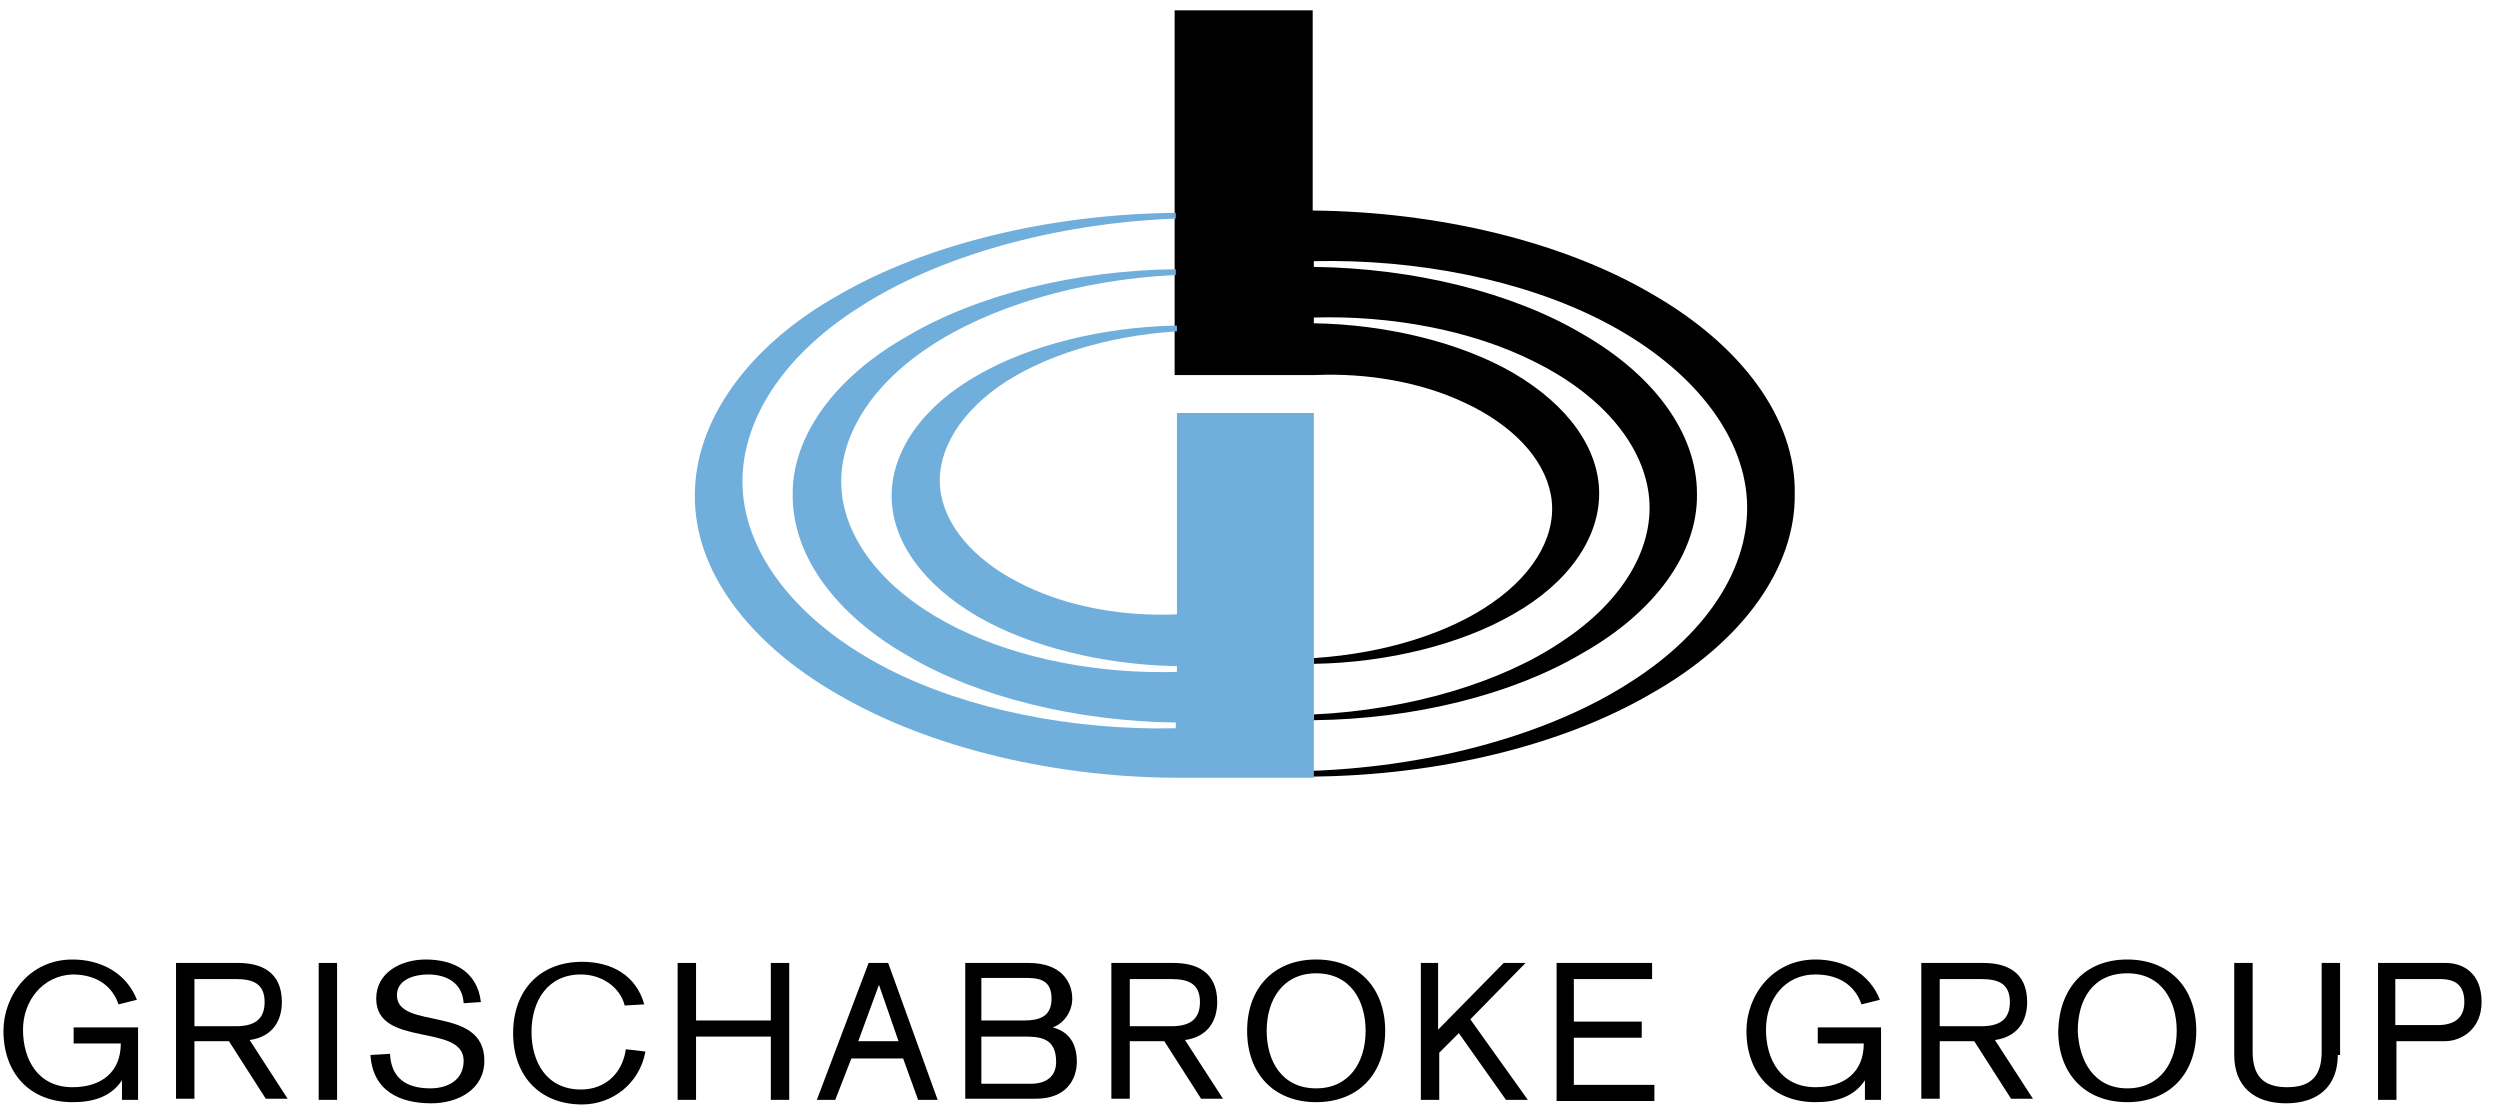 <?xml version="1.0" encoding="utf-8"?>
<!-- Generator: Adobe Illustrator 25.2.0, SVG Export Plug-In . SVG Version: 6.00 Build 0)  -->
<svg version="1.1" id="Ebene_1" xmlns="http://www.w3.org/2000/svg" xmlns:xlink="http://www.w3.org/1999/xlink" x="0px" y="0px"
	 viewBox="0 0 217.3 96.5" style="enable-background:new 0 0 217.3 96.5;" xml:space="preserve">
<style type="text/css">
	.st0{fill:#70AFDB;}
</style>
<g>
	<g>
		<path d="M10.6,93.9L10.6,93.9c-1,1.5-2.6,1.9-4.3,1.9c-3.7,0-6-2.5-6-6.2c0-3,2.2-6.2,6-6.2c2.5,0,4.7,1.2,5.6,3.5l-1.6,0.4
			c-0.5-1.5-1.8-2.6-4-2.6C3.7,84.8,2,87,2,89.5c0,2.6,1.3,5,4.3,5c2.5,0,4.2-1.3,4.2-3.8H6.4v-1.4H12v6.3h-1.4V93.9z"/>
		<path d="M15.3,83.7h5.4c1.9,0,3.8,0.7,3.8,3.4c0,1.5-0.7,3-2.8,3.3l3.3,5.1h-1.9l-3.2-5h-3v5h-1.6V83.7z M16.9,89.2h3.6
			c1.5,0,2.5-0.5,2.5-2.1c0-1.6-1-2-2.5-2h-3.6V89.2z"/>
		<path d="M27.7,83.7h1.6v11.9h-1.6V83.7z"/>
		<path d="M40.3,87.2c-0.1-1.7-1.4-2.5-3.1-2.5c-1.1,0-2.7,0.4-2.7,1.8c0,3.1,7.6,0.8,7.6,5.7c0,2.5-2.3,3.7-4.6,3.7
			c-2.8,0-5.1-1.1-5.3-4.2l1.7-0.1c0.1,2.1,1.4,3,3.5,3c1.5,0,2.9-0.7,2.9-2.4c0-3.3-7.6-1.1-7.6-5.4c0-2.3,2.2-3.4,4.3-3.4
			c2.5,0,4.5,1.1,4.8,3.7L40.3,87.2z"/>
		<path d="M54.3,87.4c-0.4-1.6-2-2.7-3.8-2.7c-2.9,0-4.3,2.3-4.3,5c0,2.6,1.3,5,4.3,5c2.1,0,3.6-1.4,3.9-3.5l1.7,0.2
			c-0.5,2.8-2.9,4.6-5.5,4.6c-3.7,0-6-2.5-6-6.2c0-3.7,2.3-6.2,6-6.2c2.6,0,4.7,1.2,5.4,3.7L54.3,87.4z"/>
		<path d="M58.9,83.7h1.6v5h6.5v-5h1.6v11.9h-1.6v-5.5h-6.5v5.5h-1.6V83.7z"/>
		<path d="M75.5,83.7h1.7l4.3,11.9h-1.7l-1.3-3.6H74l-1.4,3.6H71L75.5,83.7z M76.4,85.6L76.4,85.6l-1.8,4.9h3.5L76.4,85.6z"/>
		<path d="M83.8,83.7h5.6c2.9,0,3.8,1.7,3.8,3.1c0,1.2-0.8,2.2-1.7,2.5v0c1.5,0.4,2.1,1.5,2.1,3c0,0.9-0.4,3.2-3.6,3.2h-6.1V83.7z
			 M85.4,88.7H89c1.3,0,2.4-0.3,2.4-1.9c0-1.8-1.3-1.8-2.5-1.8h-3.6V88.7z M85.4,94.2h4.2c1.3,0,2.2-0.6,2.2-1.9
			c0-2.1-1.4-2.2-2.8-2.2h-3.7V94.2z"/>
		<path d="M96.6,83.7h5.4c1.9,0,3.8,0.7,3.8,3.4c0,1.5-0.7,3-2.8,3.3l3.3,5.1h-1.9l-3.2-5h-3v5h-1.6V83.7z M98.2,89.2h3.6
			c1.5,0,2.5-0.5,2.5-2.1c0-1.6-1-2-2.5-2h-3.6V89.2z"/>
		<path d="M114.4,83.4c3.7,0,6,2.5,6,6.2c0,3.7-2.3,6.2-6,6.2c-3.7,0-6-2.5-6-6.2C108.4,85.9,110.7,83.4,114.4,83.4z M114.4,94.6
			c2.9,0,4.3-2.3,4.3-5c0-2.6-1.3-5-4.3-5c-2.9,0-4.3,2.3-4.3,5C110.1,92.2,111.4,94.6,114.4,94.6z"/>
		<path d="M123.4,83.7h1.6v5.8l5.7-5.8h1.9l-4.8,4.9l5,7h-1.9l-4.1-5.8l-1.7,1.7v4.1h-1.6V83.7z"/>
		<path d="M135.2,83.7h8.4v1.4h-6.8v3.7h5.9v1.4h-5.9v4.1h7v1.4h-8.5V83.7z"/>
		<path d="M162.1,93.9L162.1,93.9c-1,1.5-2.6,1.9-4.3,1.9c-3.7,0-6-2.5-6-6.2c0-3,2.2-6.2,6-6.2c2.5,0,4.7,1.2,5.6,3.5l-1.6,0.4
			c-0.5-1.5-1.8-2.6-4-2.6c-2.7,0-4.3,2.2-4.3,4.8c0,2.6,1.3,5,4.3,5c2.5,0,4.2-1.3,4.2-3.8H158v-1.4h5.5v6.3h-1.4V93.9z"/>
		<path d="M167,83.7h5.4c1.9,0,3.8,0.7,3.8,3.4c0,1.5-0.7,3-2.8,3.3l3.3,5.1h-1.9l-3.2-5h-3v5H167V83.7z M168.6,89.2h3.6
			c1.5,0,2.5-0.5,2.5-2.1c0-1.6-1-2-2.5-2h-3.6V89.2z"/>
		<path d="M184.9,83.4c3.7,0,6,2.5,6,6.2c0,3.7-2.3,6.2-6,6.2c-3.7,0-6-2.5-6-6.2C179,85.9,181.2,83.4,184.9,83.4z M184.9,94.6
			c2.9,0,4.3-2.3,4.3-5c0-2.6-1.3-5-4.3-5s-4.3,2.3-4.3,5C180.7,92.2,182,94.6,184.9,94.6z"/>
		<path d="M203.2,91.7c0,2.7-1.7,4.2-4.5,4.2c-2.8,0-4.5-1.5-4.5-4.2v-8h1.6v7.7c0,2.1,0.9,3.1,3,3.1c2.1,0,3-1,3-3.1v-7.7h1.6V91.7
			z"/>
		<path d="M206.7,83.7h5.9c1.4,0,3.1,0.8,3.1,3.4c0,2.3-1.7,3.4-3.2,3.4h-4.2v5.1h-1.6V83.7z M208.3,89.1h3.6c1.4,0,2.3-0.6,2.3-2
			c0-1.3-0.6-2-2.1-2h-3.9V89.1z"/>
	</g>
	<g>
		<path d="M102.3,32.6h12c4.5-0.2,9.2,0.6,13,2.4c4.1,1.9,6.9,4.8,7.5,8c0.6,3.2-1.2,6.7-5.1,9.4c-3.7,2.6-9.3,4.4-15.5,4.8v0.5
			c6.4-0.1,12.8-1.7,17.3-4.3c4.8-2.7,7.5-6.6,7.5-10.5c0-3.9-2.7-7.7-7.5-10.5c-4.5-2.6-10.9-4.2-17.3-4.3v-0.5
			c6.7-0.2,13.7,1.1,19.1,3.8c5.7,2.8,9.4,7,10,11.5c0.6,4.5-2.1,9.3-7.6,12.9c-5.2,3.5-13.1,5.9-21.5,6.3v0.5
			c8.7-0.1,17.2-2.2,23.3-5.8c6.4-3.6,10.1-8.8,10-13.9c0-5.2-3.7-10.3-10-13.9c-6.1-3.6-14.7-5.7-23.3-5.8v-0.5
			c8.9-0.2,18.1,1.6,25.1,5.2c7.2,3.7,11.9,9.2,12.5,15c0.6,5.8-3,11.9-10.1,16.4c-6.8,4.4-16.9,7.3-27.6,7.7v0.5
			c10.9-0.1,21.7-2.7,29.4-7.2c8-4.5,12.6-11,12.5-17.4c0.1-6.5-4.6-12.9-12.5-17.4c-7.7-4.5-18.5-7.1-29.4-7.2V0.9h-12V32.6z"/>
		<path class="st0" d="M102.3,35.9v17.5c-4.5,0.2-9.2-0.6-13-2.4c-4.1-1.9-6.9-4.8-7.5-8c-0.6-3.2,1.2-6.7,5-9.4
			c3.7-2.6,9.3-4.4,15.5-4.8v-0.5c-6.4,0.1-12.8,1.7-17.3,4.3c-4.8,2.7-7.5,6.6-7.5,10.5c0,3.9,2.7,7.7,7.5,10.5
			c4.5,2.6,10.9,4.2,17.3,4.3v0.5c-6.7,0.2-13.7-1.1-19.1-3.8c-5.7-2.8-9.4-7-10-11.5c-0.6-4.5,2.1-9.3,7.5-12.9
			c5.2-3.5,13.1-5.9,21.5-6.3v-0.5c-8.7,0.1-17.2,2.2-23.3,5.8c-6.4,3.6-10.1,8.8-10,13.9c0,5.2,3.7,10.3,10,13.9
			c6.1,3.6,14.7,5.7,23.3,5.8v0.5c-8.9,0.2-18.1-1.6-25.1-5.2c-7.2-3.7-11.9-9.2-12.5-15c-0.6-5.8,3-11.9,10.1-16.4
			c6.8-4.4,16.9-7.3,27.5-7.7v-0.5c-10.9,0.1-21.7,2.7-29.4,7.2C65,30.1,60.4,36.6,60.4,43c-0.1,6.5,4.6,12.9,12.5,17.4
			c7.9,4.6,19,7.3,30.2,7.2h11.1V35.9H102.3z"/>
	</g>
</g>
</svg>
